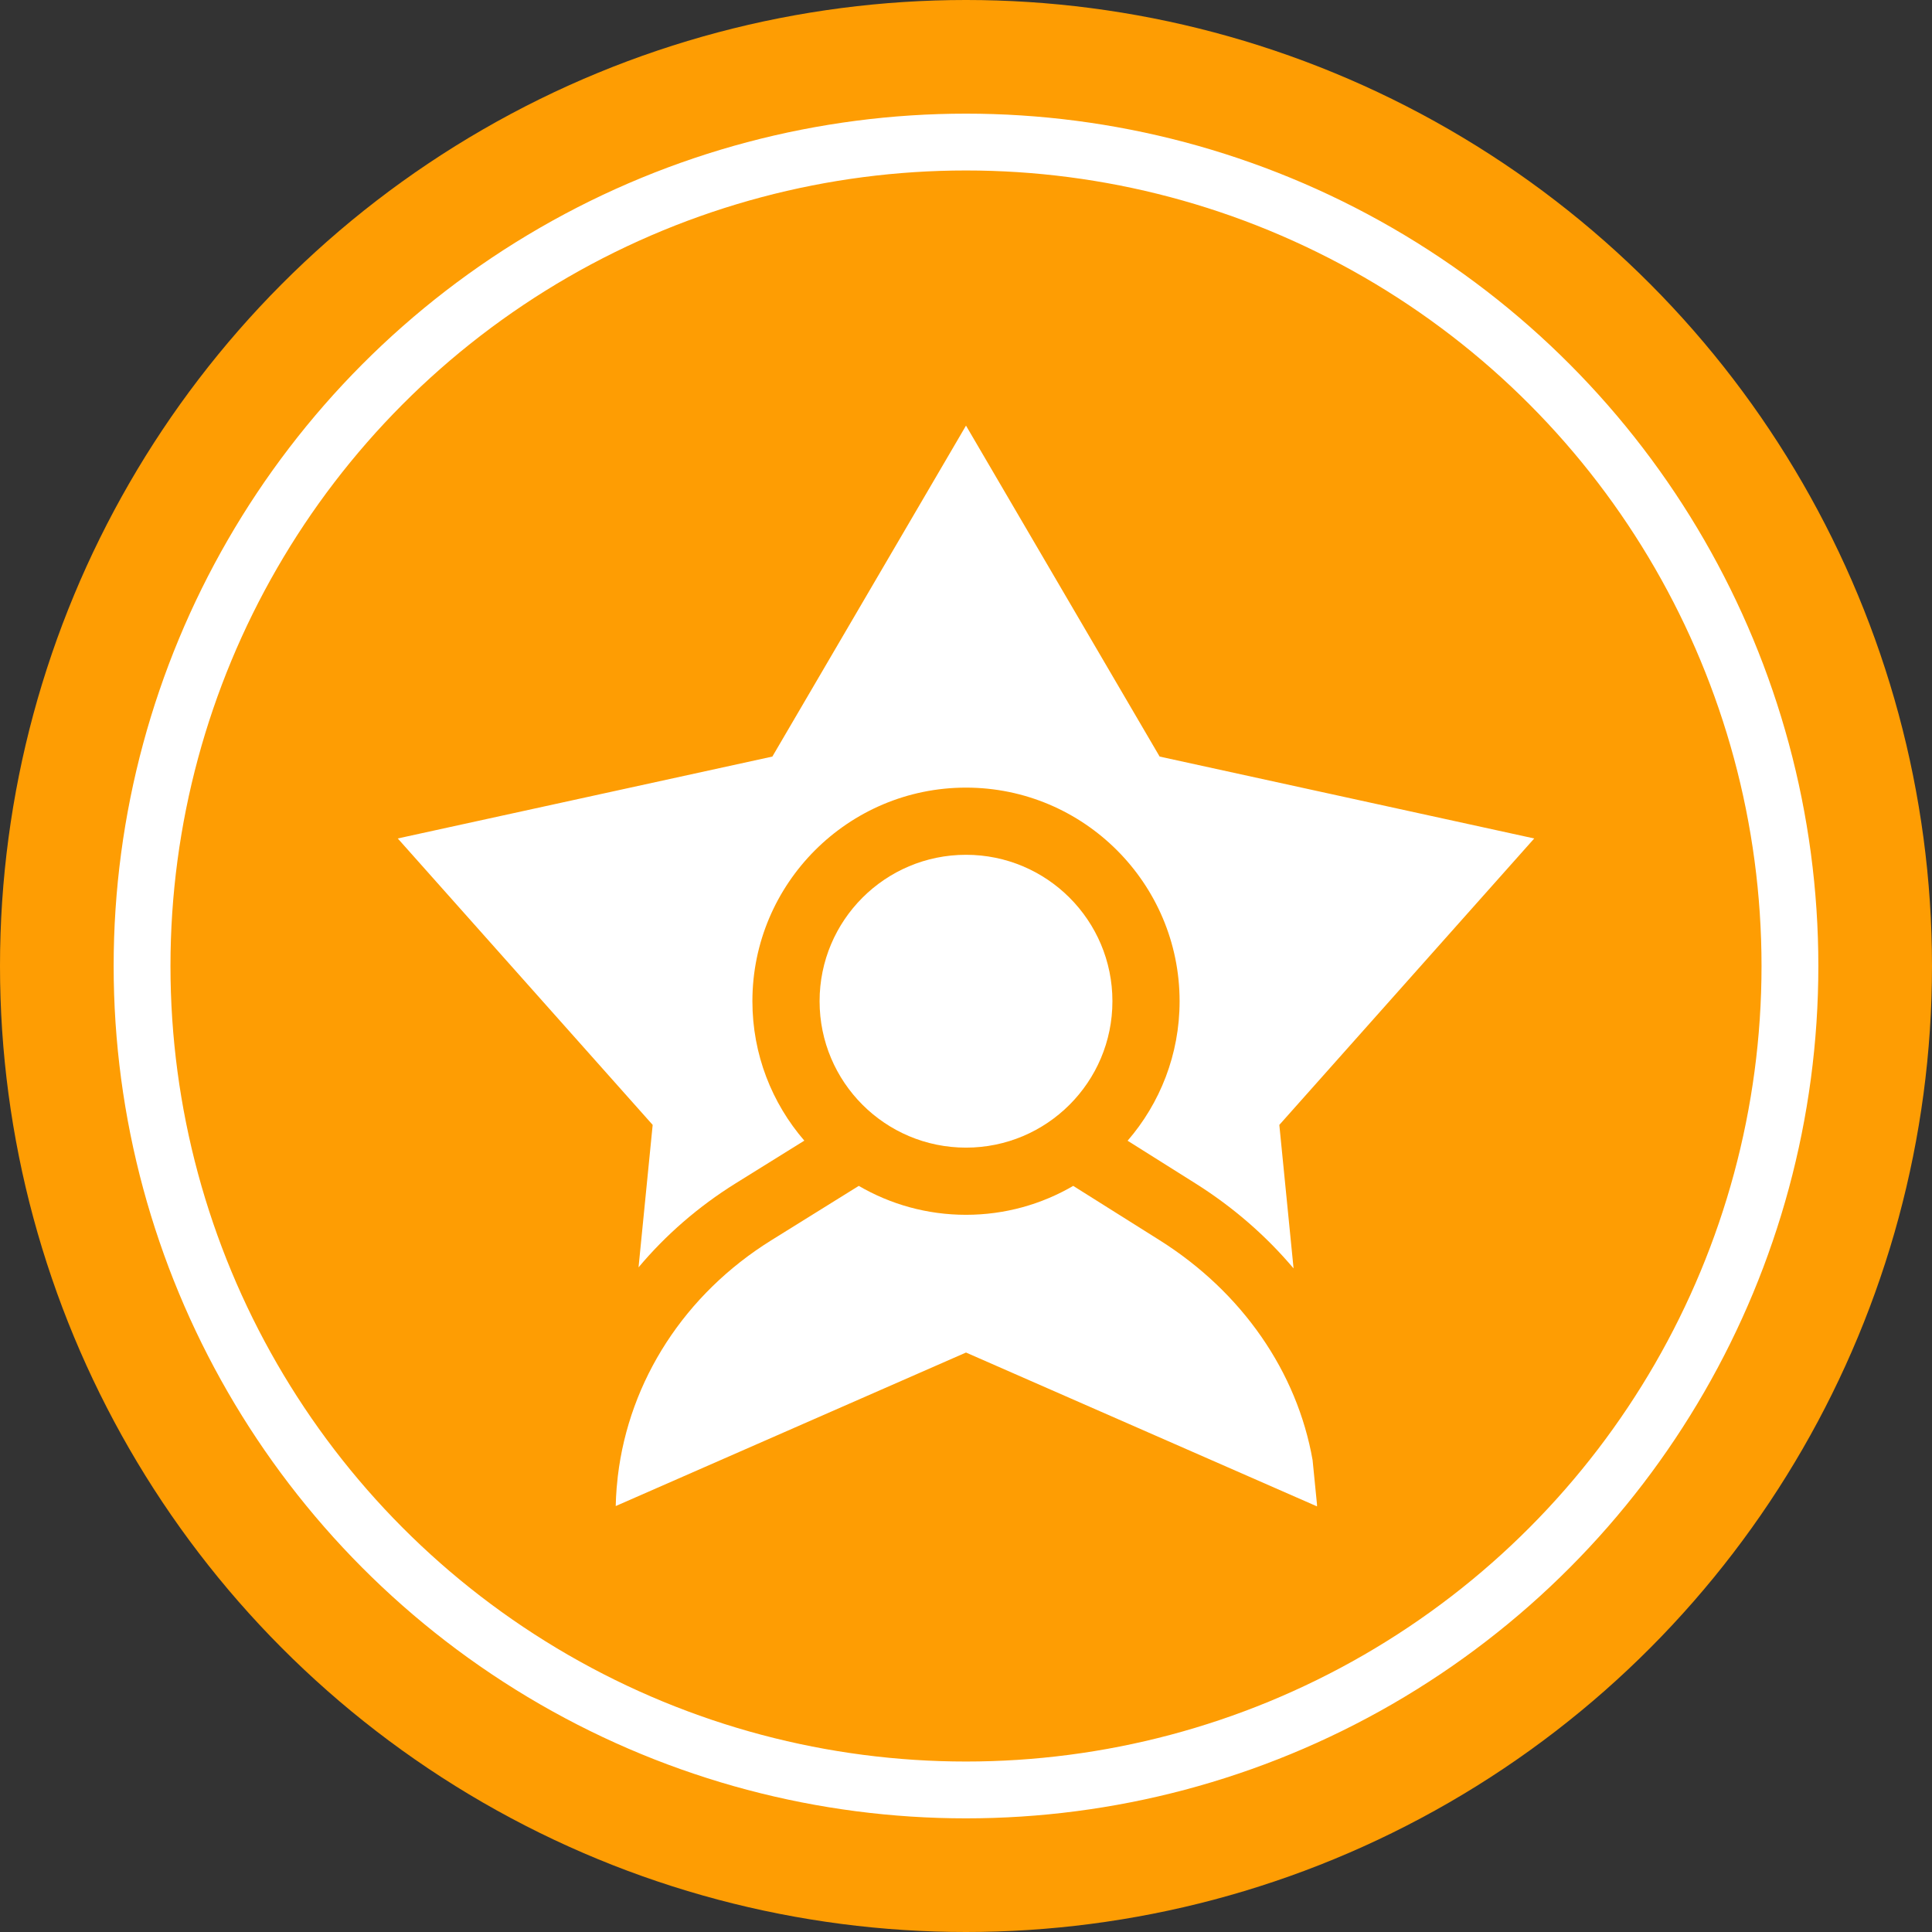 <?xml version="1.0" encoding="UTF-8"?>
<svg xmlns="http://www.w3.org/2000/svg" width="170" height="170" viewBox="0 0 170 170" fill="none">
  <rect x="0" y="0" width="170" height="170" fill="#333333" stroke="none"/>
  <circle cx="85" cy="85" r="85" fill="#FE9D03"></circle>
  <circle cx="85" cy="85" r="72.5" stroke="white" stroke-width="5"></circle>
  <g clip-path="url(#clip0_1805_96)">
    <path d="M56.186 111.517C58.572 108.674 61.446 106.167 64.748 104.113L70.773 100.367C67.928 97.072 66.205 92.783 66.205 88.099C66.205 77.735 74.637 69.304 85 69.304C95.364 69.304 103.795 77.735 103.795 88.099C103.795 92.787 102.07 97.079 99.22 100.375L105.177 104.122C108.513 106.219 111.415 108.755 113.823 111.609L112.57 98.982L135 73.778L102.039 66.572L85 37.451L67.961 66.572L35 73.778L57.43 98.982L56.186 111.517Z" fill="white"></path>
    <path d="M115.884 132.373L115.497 128.475C114.134 120.728 109.314 113.706 102.03 109.125L94.435 104.348C91.66 105.965 88.437 106.893 85.001 106.893C81.564 106.893 78.34 105.965 75.565 104.348L67.87 109.133C60.251 113.871 55.362 121.473 54.362 129.899L54.259 130.941C54.217 131.465 54.19 131.992 54.178 132.521L85 119.012L115.887 132.549C115.886 132.49 115.885 132.431 115.884 132.373Z" fill="white"></path>
    <path d="M85 100.982C92.115 100.982 97.884 95.214 97.884 88.098C97.884 80.983 92.115 75.215 85 75.215C77.885 75.215 72.117 80.983 72.117 88.098C72.117 95.214 77.885 100.982 85 100.982Z" fill="white"></path>
  </g>
  <defs>
    <clipPath id="clip0_1805_96">
      <rect width="100" height="100" fill="white" transform="translate(35 35)"></rect>
    </clipPath>
  </defs>
</svg>
